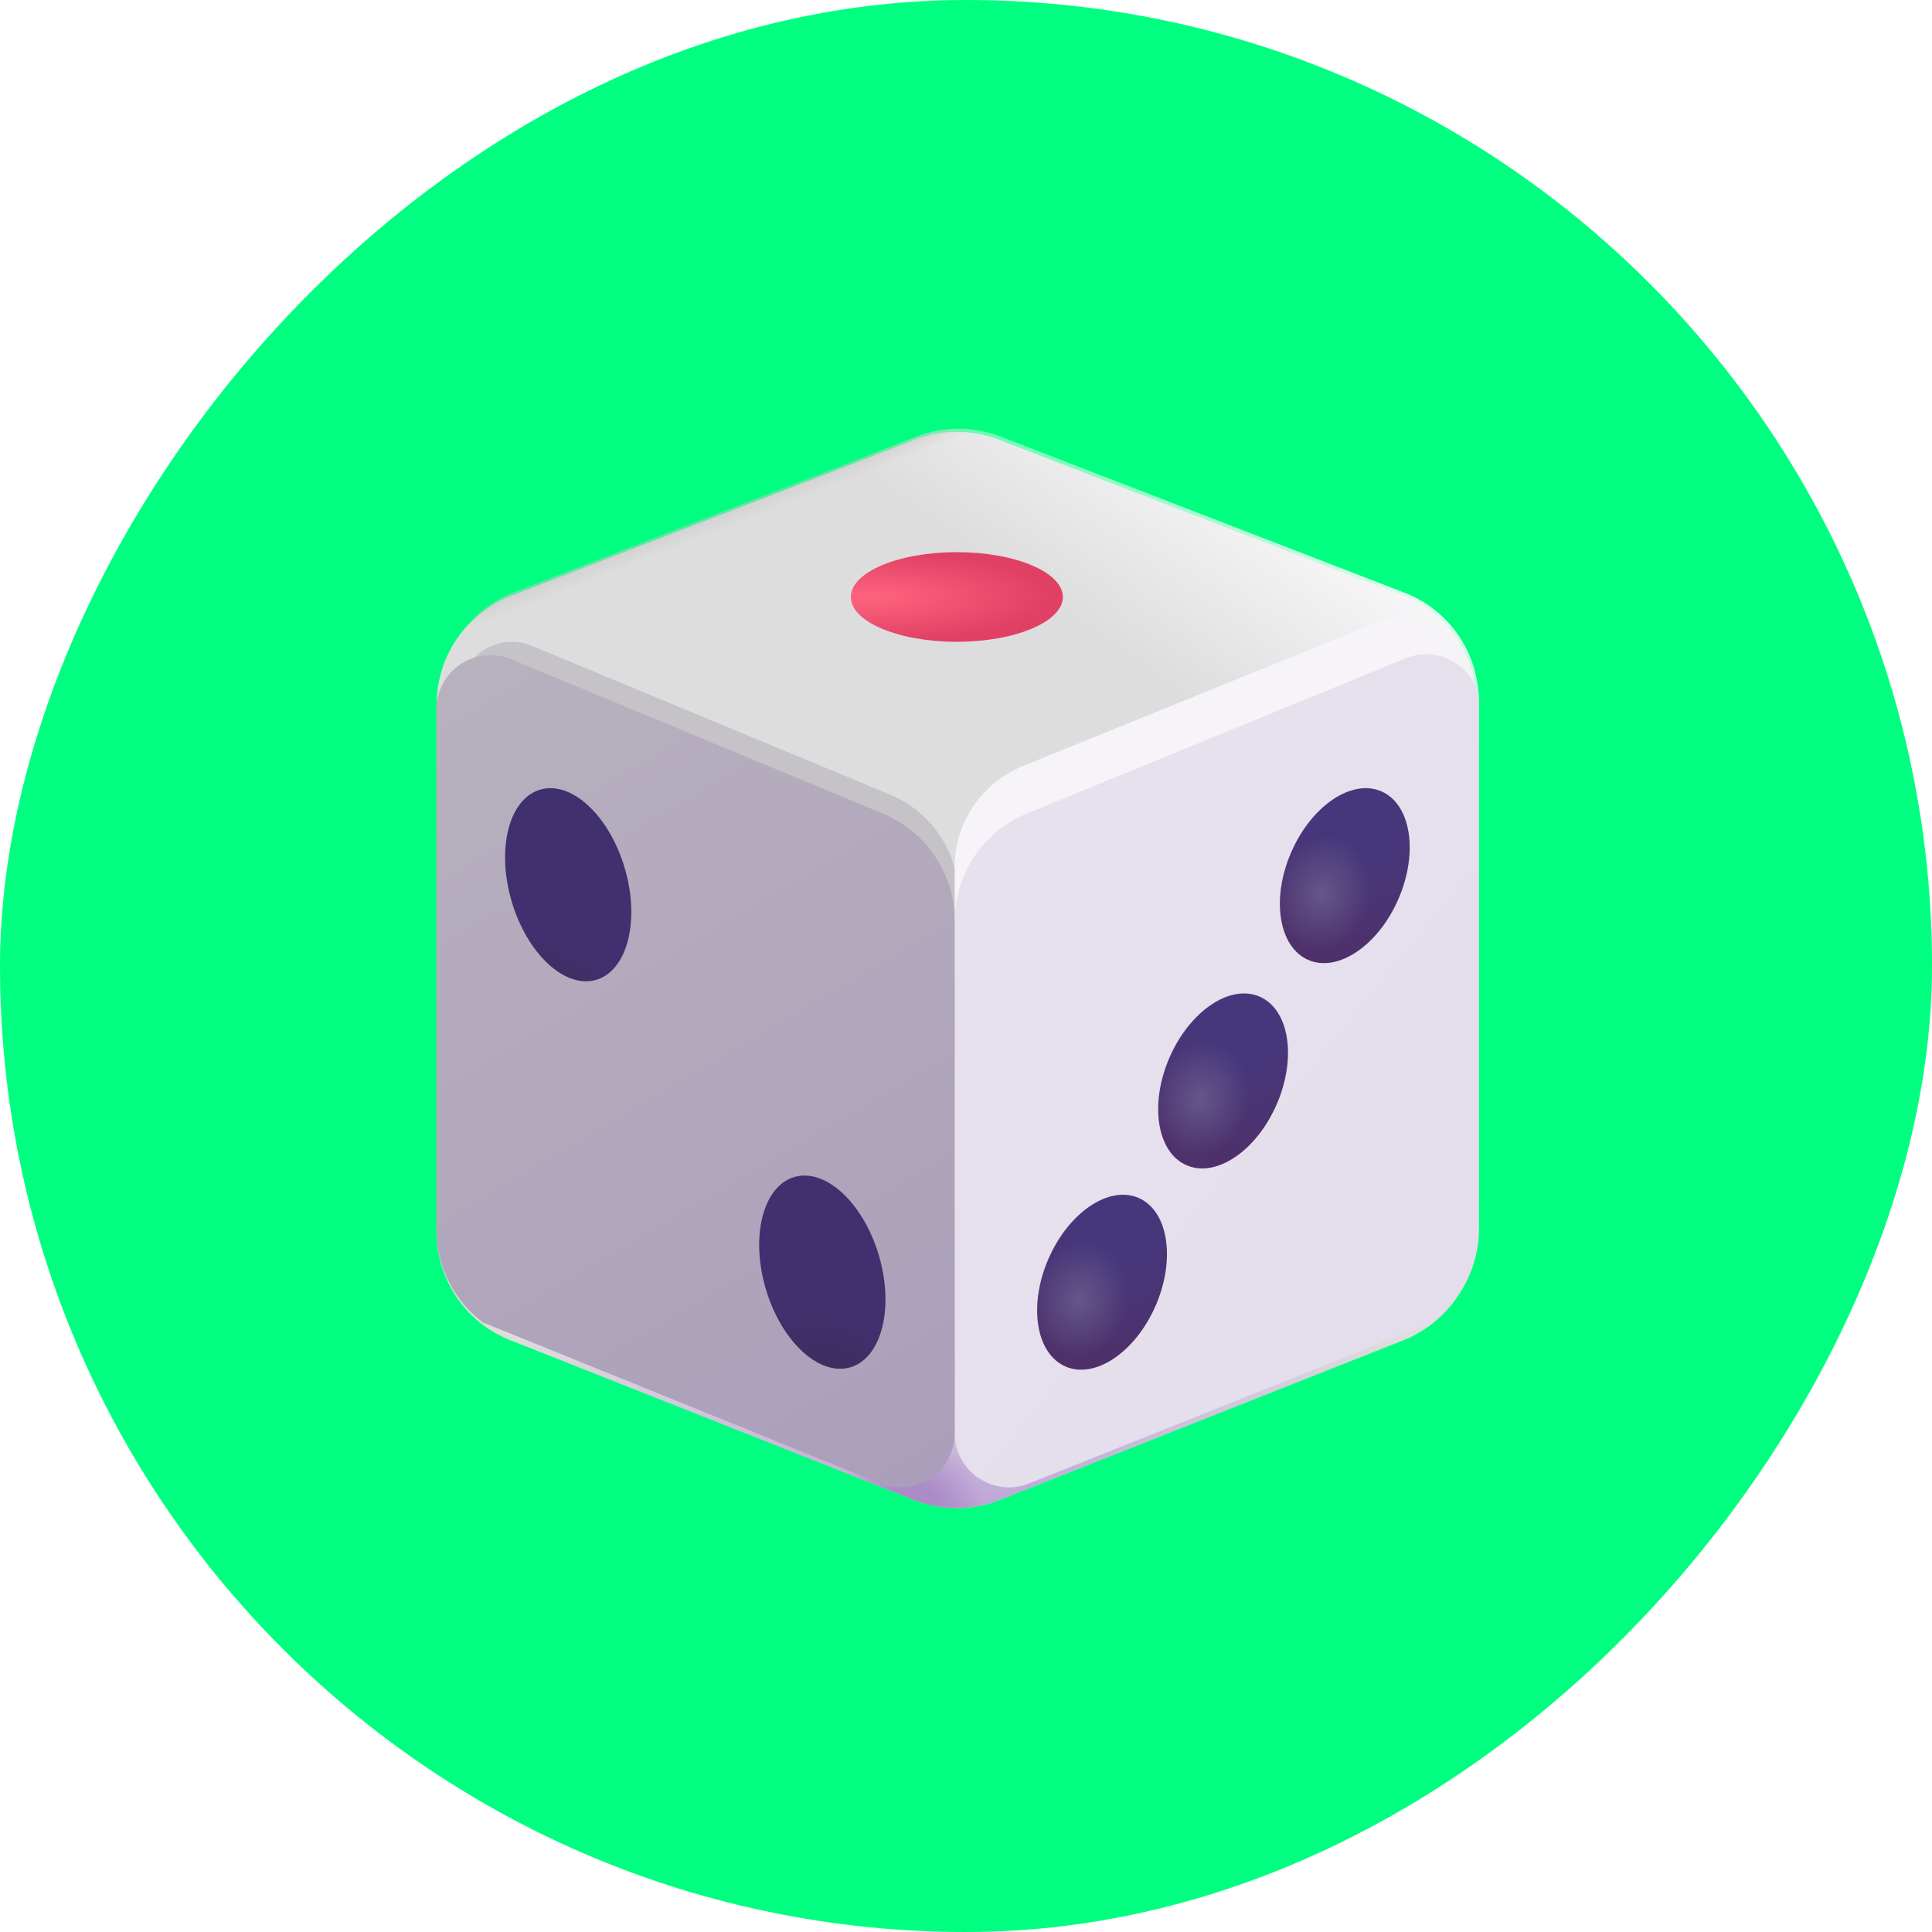 <svg width="78" height="78" viewBox="0 0 78 78" fill="none" xmlns="http://www.w3.org/2000/svg">
<rect width="78" height="78" rx="39" transform="matrix(-1 0 0 1 78 0)" fill="#00FF80"/>
<g filter="url(#filter0_ii_12_4295)">
<path d="M20.708 23.93C19.823 24.272 19.063 24.874 18.527 25.656C17.991 26.438 17.704 27.364 17.703 28.312V49.612C17.703 51.541 18.881 53.273 20.673 53.981L36.978 60.433C38.087 60.87 39.325 60.87 40.434 60.433L56.739 53.983C57.615 53.635 58.366 53.033 58.895 52.254C59.424 51.475 59.708 50.554 59.708 49.612V28.312C59.707 27.364 59.42 26.439 58.884 25.656C58.349 24.874 57.589 24.272 56.705 23.93L40.402 17.627C39.311 17.203 38.102 17.203 37.011 17.627L20.708 23.93Z" fill="#DEDDDE"/>
<path d="M20.708 23.93C19.823 24.272 19.063 24.874 18.527 25.656C17.991 26.438 17.704 27.364 17.703 28.312V49.612C17.703 51.541 18.881 53.273 20.673 53.981L36.978 60.433C38.087 60.87 39.325 60.87 40.434 60.433L56.739 53.983C57.615 53.635 58.366 53.033 58.895 52.254C59.424 51.475 59.708 50.554 59.708 49.612V28.312C59.707 27.364 59.42 26.439 58.884 25.656C58.349 24.874 57.589 24.272 56.705 23.93L40.402 17.627C39.311 17.203 38.102 17.203 37.011 17.627L20.708 23.93Z" fill="url(#paint0_linear_12_4295)"/>
<path d="M20.708 23.93C19.823 24.272 19.063 24.874 18.527 25.656C17.991 26.438 17.704 27.364 17.703 28.312V49.612C17.703 51.541 18.881 53.273 20.673 53.981L36.978 60.433C38.087 60.87 39.325 60.87 40.434 60.433L56.739 53.983C57.615 53.635 58.366 53.033 58.895 52.254C59.424 51.475 59.708 50.554 59.708 49.612V28.312C59.707 27.364 59.42 26.439 58.884 25.656C58.349 24.874 57.589 24.272 56.705 23.93L40.402 17.627C39.311 17.203 38.102 17.203 37.011 17.627L20.708 23.93Z" fill="url(#paint1_radial_12_4295)"/>
</g>
<path d="M20.708 23.93C19.823 24.272 19.063 24.874 18.527 25.656C17.991 26.438 17.704 27.364 17.703 28.312V49.612C17.703 51.541 18.881 53.273 20.673 53.981L36.978 60.433C38.087 60.87 39.325 60.87 40.434 60.433L56.739 53.983C57.615 53.635 58.366 53.033 58.895 52.254C59.424 51.475 59.708 50.554 59.708 49.612V28.312C59.707 27.364 59.42 26.439 58.884 25.656C58.349 24.874 57.589 24.272 56.705 23.93L40.402 17.627C39.311 17.203 38.102 17.203 37.011 17.627L20.708 23.93Z" fill="url(#paint2_linear_12_4295)"/>
<path d="M20.708 23.93C19.823 24.272 19.063 24.874 18.527 25.656C17.991 26.438 17.704 27.364 17.703 28.312V49.612C17.703 51.541 18.881 53.273 20.673 53.981L36.978 60.433C38.087 60.87 39.325 60.87 40.434 60.433L56.739 53.983C57.615 53.635 58.366 53.033 58.895 52.254C59.424 51.475 59.708 50.554 59.708 49.612V28.312C59.707 27.364 59.42 26.439 58.884 25.656C58.349 24.874 57.589 24.272 56.705 23.93L40.402 17.627C39.311 17.203 38.102 17.203 37.011 17.627L20.708 23.93Z" fill="url(#paint3_linear_12_4295)"/>
<g filter="url(#filter1_f_12_4295)">
<path d="M20.369 51.848L35.81 58.103C36.129 58.233 36.476 58.282 36.819 58.246C37.163 58.21 37.492 58.09 37.778 57.897C38.064 57.704 38.298 57.444 38.46 57.139C38.622 56.835 38.707 56.495 38.706 56.15V36.244C38.706 34.42 37.61 32.775 35.925 32.077L21.472 26.073C21.152 25.941 20.804 25.889 20.46 25.923C20.115 25.957 19.784 26.075 19.496 26.268C19.208 26.46 18.972 26.721 18.808 27.026C18.645 27.331 18.56 27.672 18.56 28.019V48.228C18.56 49.675 19.247 51.008 20.369 51.848Z" fill="#C5C2C8"/>
</g>
<g filter="url(#filter2_f_12_4295)">
<path d="M56.881 50.237L41.441 56.35C40.056 56.897 38.544 55.902 38.544 54.442V34.989C38.544 33.206 39.642 31.599 41.325 30.916L55.778 25.049C57.164 24.486 58.692 25.481 58.692 26.948V46.699C58.69 47.389 58.525 48.07 58.21 48.685C57.896 49.3 57.44 49.832 56.881 50.237Z" fill="#F6F4F8"/>
</g>
<path d="M59.703 28.083C59.629 27.777 59.489 27.491 59.293 27.244C59.098 26.997 58.852 26.796 58.571 26.653C58.291 26.51 57.983 26.429 57.668 26.416C57.353 26.404 57.04 26.459 56.749 26.578L41.455 32.844C40.594 33.196 39.858 33.797 39.339 34.569C38.821 35.342 38.544 36.251 38.544 37.181V57.859C38.544 59.406 40.106 60.464 41.544 59.891L57.794 53.398C58.389 52.962 58.872 52.392 59.205 51.735C59.538 51.077 59.711 50.35 59.71 49.612V28.312C59.71 28.235 59.708 28.159 59.703 28.083Z" fill="url(#paint4_linear_12_4295)"/>
<path d="M19.498 53.391L35.536 59.886C35.868 60.02 36.228 60.071 36.584 60.034C36.94 59.996 37.282 59.872 37.579 59.672C37.876 59.472 38.119 59.202 38.287 58.886C38.455 58.57 38.544 58.218 38.544 57.859V37.181C38.544 36.255 38.269 35.35 37.755 34.58C37.241 33.809 36.51 33.209 35.655 32.853L20.644 26.617C20.311 26.479 19.95 26.425 19.592 26.46C19.234 26.495 18.89 26.618 18.59 26.818C18.291 27.018 18.045 27.288 17.876 27.606C17.706 27.923 17.617 28.278 17.617 28.637V49.63C17.617 51.133 18.333 52.517 19.498 53.391Z" fill="url(#paint5_linear_12_4295)"/>
<path d="M38.63 25.911C40.993 25.911 42.91 25.101 42.91 24.102C42.91 23.102 40.993 22.292 38.63 22.292C36.266 22.292 34.35 23.102 34.35 24.102C34.35 25.101 36.266 25.911 38.63 25.911Z" fill="url(#paint6_radial_12_4295)"/>
<path d="M43.019 55.171C44.216 55.689 45.846 54.585 46.66 52.705C47.473 50.825 47.163 48.881 45.967 48.363C44.77 47.845 43.14 48.949 42.326 50.829C41.513 52.709 41.823 54.653 43.019 55.171Z" fill="url(#paint7_radial_12_4295)"/>
<path d="M43.019 55.171C44.216 55.689 45.846 54.585 46.66 52.705C47.473 50.825 47.163 48.881 45.967 48.363C44.77 47.845 43.14 48.949 42.326 50.829C41.513 52.709 41.823 54.653 43.019 55.171Z" fill="url(#paint8_radial_12_4295)"/>
<path d="M47.906 47.045C49.103 47.563 50.733 46.459 51.546 44.578C52.36 42.699 52.05 40.755 50.853 40.236C49.657 39.718 48.027 40.823 47.213 42.703C46.399 44.583 46.709 46.527 47.906 47.045Z" fill="url(#paint9_radial_12_4295)"/>
<path d="M47.906 47.045C49.103 47.563 50.733 46.459 51.546 44.578C52.36 42.699 52.05 40.755 50.853 40.236C49.657 39.718 48.027 40.823 47.213 42.703C46.399 44.583 46.709 46.527 47.906 47.045Z" fill="url(#paint10_radial_12_4295)"/>
<path d="M52.82 38.756C54.017 39.274 55.647 38.169 56.46 36.289C57.274 34.409 56.964 32.465 55.767 31.948C54.571 31.43 52.941 32.534 52.127 34.414C51.313 36.294 51.624 38.238 52.82 38.756Z" fill="url(#paint11_radial_12_4295)"/>
<path d="M52.82 38.756C54.017 39.274 55.647 38.169 56.46 36.289C57.274 34.409 56.964 32.465 55.767 31.948C54.571 31.43 52.941 32.534 52.127 34.414C51.313 36.294 51.624 38.238 52.82 38.756Z" fill="url(#paint12_radial_12_4295)"/>
<path d="M24.07 39.559C22.81 39.93 21.281 38.512 20.657 36.391C20.032 34.27 20.548 32.25 21.809 31.879C23.069 31.508 24.598 32.926 25.222 35.047C25.847 37.167 25.331 39.188 24.07 39.559Z" fill="url(#paint13_radial_12_4295)"/>
<path d="M34.33 55.201C33.07 55.572 31.541 54.154 30.917 52.033C30.292 49.912 30.808 47.892 32.068 47.521C33.329 47.149 34.857 48.568 35.482 50.688C36.107 52.809 35.591 54.829 34.33 55.201Z" fill="#5A867B" fill-opacity="0.5"/>
<path d="M34.33 55.201C33.07 55.572 31.541 54.154 30.917 52.033C30.292 49.912 30.808 47.892 32.068 47.521C33.329 47.149 34.857 48.568 35.482 50.688C36.107 52.809 35.591 54.829 34.33 55.201Z" fill="url(#paint14_radial_12_4295)"/>
<defs>
<filter id="filter0_ii_12_4295" x="17.553" y="17.309" width="42.23" height="43.527" filterUnits="userSpaceOnUse" color-interpolation-filters="sRGB">
<feFlood flood-opacity="0" result="BackgroundImageFix"/>
<feBlend mode="normal" in="SourceGraphic" in2="BackgroundImageFix" result="shape"/>
<feColorMatrix in="SourceAlpha" type="matrix" values="0 0 0 0 0 0 0 0 0 0 0 0 0 0 0 0 0 0 127 0" result="hardAlpha"/>
<feOffset dx="0.075" dy="0.075"/>
<feGaussianBlur stdDeviation="0.125"/>
<feComposite in2="hardAlpha" operator="arithmetic" k2="-1" k3="1"/>
<feColorMatrix type="matrix" values="0 0 0 0 0.808 0 0 0 0 0.808 0 0 0 0 0.808 0 0 0 1 0"/>
<feBlend mode="normal" in2="shape" result="effect1_innerShadow_12_4295"/>
<feColorMatrix in="SourceAlpha" type="matrix" values="0 0 0 0 0 0 0 0 0 0 0 0 0 0 0 0 0 0 127 0" result="hardAlpha"/>
<feOffset dx="-0.15" dy="0.05"/>
<feGaussianBlur stdDeviation="0.125"/>
<feComposite in2="hardAlpha" operator="arithmetic" k2="-1" k3="1"/>
<feColorMatrix type="matrix" values="0 0 0 0 0.965 0 0 0 0 0.965 0 0 0 0 0.965 0 0 0 1 0"/>
<feBlend mode="normal" in2="effect1_innerShadow_12_4295" result="effect2_innerShadow_12_4295"/>
</filter>
<filter id="filter1_f_12_4295" x="17.935" y="25.288" width="21.397" height="33.594" filterUnits="userSpaceOnUse" color-interpolation-filters="sRGB">
<feFlood flood-opacity="0" result="BackgroundImageFix"/>
<feBlend mode="normal" in="SourceGraphic" in2="BackgroundImageFix" result="shape"/>
<feGaussianBlur stdDeviation="0.312" result="effect1_foregroundBlur_12_4295"/>
</filter>
<filter id="filter2_f_12_4295" x="37.919" y="24.264" width="21.398" height="32.863" filterUnits="userSpaceOnUse" color-interpolation-filters="sRGB">
<feFlood flood-opacity="0" result="BackgroundImageFix"/>
<feBlend mode="normal" in="SourceGraphic" in2="BackgroundImageFix" result="shape"/>
<feGaussianBlur stdDeviation="0.312" result="effect1_foregroundBlur_12_4295"/>
</filter>
<linearGradient id="paint0_linear_12_4295" x1="40.595" y1="60.761" x2="40.595" y2="53.853" gradientUnits="userSpaceOnUse">
<stop stop-color="#BEA5D6"/>
<stop offset="1" stop-color="#BEA5D6" stop-opacity="0"/>
</linearGradient>
<radialGradient id="paint1_radial_12_4295" cx="0" cy="0" r="1" gradientUnits="userSpaceOnUse" gradientTransform="translate(36.817 61.089) rotate(-65.638) scale(3.142 3.037)">
<stop offset="0.416" stop-color="#AB8CC8"/>
<stop offset="1" stop-color="#AB8CC8" stop-opacity="0"/>
</radialGradient>
<linearGradient id="paint2_linear_12_4295" x1="58.522" y1="24.058" x2="53.152" y2="31.773" gradientUnits="userSpaceOnUse">
<stop stop-color="#FAF9FA"/>
<stop offset="1" stop-color="#FAF9FA" stop-opacity="0"/>
</linearGradient>
<linearGradient id="paint3_linear_12_4295" x1="27.881" y1="20.564" x2="28.33" y2="21.711" gradientUnits="userSpaceOnUse">
<stop stop-color="#C9C9C9"/>
<stop offset="1" stop-color="#C9C9C9" stop-opacity="0"/>
</linearGradient>
<linearGradient id="paint4_linear_12_4295" x1="41.677" y1="37.006" x2="61.33" y2="52.881" gradientUnits="userSpaceOnUse">
<stop stop-color="#E7E1ED"/>
<stop offset="1" stop-color="#E4DDEC"/>
</linearGradient>
<linearGradient id="paint5_linear_12_4295" x1="17.617" y1="27.734" x2="36.581" y2="60.048" gradientUnits="userSpaceOnUse">
<stop stop-color="#B7B1BE"/>
<stop offset="1" stop-color="#AB9EBA"/>
</linearGradient>
<radialGradient id="paint6_radial_12_4295" cx="0" cy="0" r="1" gradientUnits="userSpaceOnUse" gradientTransform="translate(35.089 24.102) scale(7.289 1.809)">
<stop stop-color="#FF647D"/>
<stop offset="1" stop-color="#E14065"/>
</radialGradient>
<radialGradient id="paint7_radial_12_4295" cx="0" cy="0" r="1" gradientUnits="userSpaceOnUse" gradientTransform="translate(44.966 49.343) rotate(100.62) scale(5.684 5.331)">
<stop offset="0.288" stop-color="#46377C"/>
<stop offset="1" stop-color="#4E306A"/>
</radialGradient>
<radialGradient id="paint8_radial_12_4295" cx="0" cy="0" r="1" gradientUnits="userSpaceOnUse" gradientTransform="translate(43.568 52.485) rotate(102.265) scale(2.348 1.978)">
<stop stop-color="#65568A"/>
<stop offset="1" stop-color="#65568A" stop-opacity="0"/>
</radialGradient>
<radialGradient id="paint9_radial_12_4295" cx="0" cy="0" r="1" gradientUnits="userSpaceOnUse" gradientTransform="translate(49.852 41.218) rotate(100.62) scale(5.684 5.331)">
<stop offset="0.288" stop-color="#46377C"/>
<stop offset="1" stop-color="#4E306A"/>
</radialGradient>
<radialGradient id="paint10_radial_12_4295" cx="0" cy="0" r="1" gradientUnits="userSpaceOnUse" gradientTransform="translate(48.454 44.359) rotate(102.265) scale(2.348 1.978)">
<stop stop-color="#65568A"/>
<stop offset="1" stop-color="#65568A" stop-opacity="0"/>
</radialGradient>
<radialGradient id="paint11_radial_12_4295" cx="0" cy="0" r="1" gradientUnits="userSpaceOnUse" gradientTransform="translate(54.766 32.929) rotate(100.62) scale(5.684 5.331)">
<stop offset="0.288" stop-color="#46377C"/>
<stop offset="1" stop-color="#4E306A"/>
</radialGradient>
<radialGradient id="paint12_radial_12_4295" cx="0" cy="0" r="1" gradientUnits="userSpaceOnUse" gradientTransform="translate(53.368 36.071) rotate(102.265) scale(2.348 1.978)">
<stop stop-color="#65568A"/>
<stop offset="1" stop-color="#65568A" stop-opacity="0"/>
</radialGradient>
<radialGradient id="paint13_radial_12_4295" cx="0" cy="0" r="1" gradientUnits="userSpaceOnUse" gradientTransform="translate(23.063 43.282) rotate(-119.745) scale(6.434 3.825)">
<stop stop-color="#3E284E"/>
<stop offset="1" stop-color="#40306F"/>
</radialGradient>
<radialGradient id="paint14_radial_12_4295" cx="0" cy="0" r="1" gradientUnits="userSpaceOnUse" gradientTransform="translate(33.324 58.924) rotate(-101.164) scale(6.589 4.779)">
<stop stop-color="#3E284E"/>
<stop offset="1" stop-color="#40306F"/>
</radialGradient>
</defs>
</svg>
